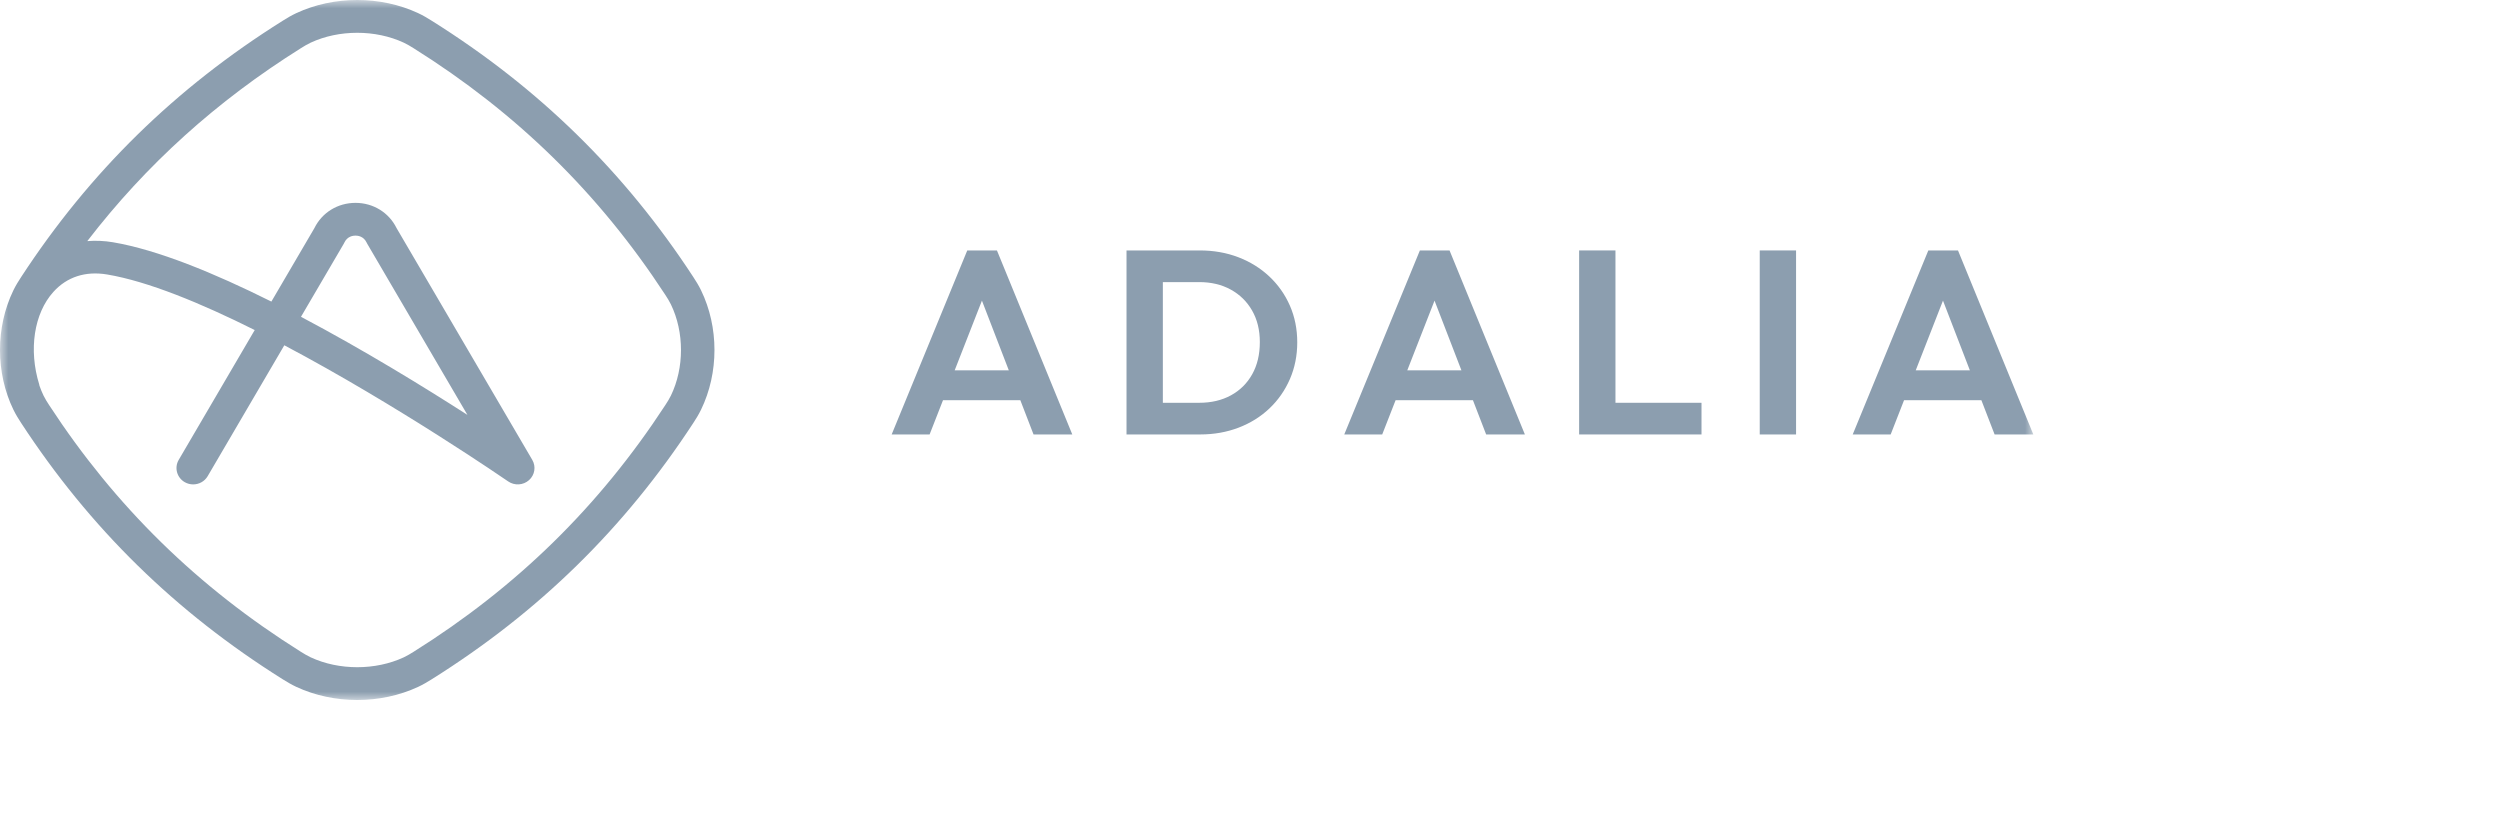 <?xml version="1.0" encoding="UTF-8"?>
<svg width="150px" height="50px" viewBox="0 0 150 50" version="1.1" xmlns="http://www.w3.org/2000/svg" xmlns:xlink="http://www.w3.org/1999/xlink">
    <title>Logos</title>
    <defs>
        <polygon id="path-1" points="0 42 122 42 122 0 0 0"></polygon>
    </defs>
    <g id="Logos" stroke="none" stroke-width="1" fill="none" fill-rule="evenodd">
        <g id="Group">
            <path d="M57.281,22.219 L58.916,18.037 L60.528,22.219 L57.281,22.219 Z M58.036,15.026 L53.5,26.067 L55.776,26.067 L56.581,24.01 L61.219,24.01 L62.012,26.067 L64.337,26.067 L59.816,15.026 L58.036,15.026 Z" id="Fill-1" fill="#8C9EAF"></path>
            <g id="Group-12">
                <path d="M75.133,22.455 C74.829,22.999 74.404,23.421 73.858,23.719 C73.314,24.017 72.678,24.167 71.951,24.167 L69.771,24.167 L69.771,16.926 L71.951,16.926 C72.667,16.926 73.298,17.075 73.843,17.374 C74.388,17.672 74.815,18.091 75.125,18.63 C75.435,19.17 75.59,19.8 75.59,20.523 C75.59,21.267 75.438,21.91 75.133,22.455 M76.159,16.588 C75.63,16.091 75.01,15.706 74.3,15.434 C73.589,15.162 72.817,15.026 71.983,15.026 L69.771,15.026 L69.034,15.026 L67.591,15.026 L67.591,26.067 L69.081,26.067 L69.771,26.067 L72.015,26.067 C72.838,26.067 73.605,25.931 74.316,25.659 C75.026,25.387 75.643,25.002 76.167,24.505 C76.691,24.007 77.1,23.421 77.394,22.745 C77.687,22.07 77.835,21.334 77.835,20.539 C77.835,19.743 77.687,19.01 77.394,18.34 C77.1,17.669 76.688,17.086 76.159,16.588" id="Fill-2" fill="#8C9EAF"></path>
                <path d="M84.437,22.219 L86.072,18.037 L87.685,22.219 L84.437,22.219 Z M85.193,15.026 L80.656,26.067 L82.933,26.067 L83.737,24.01 L88.375,24.01 L89.169,26.067 L91.493,26.067 L86.972,15.026 L85.193,15.026 Z" id="Fill-4" fill="#8C9EAF"></path>
                <polygon id="Fill-6" fill="#8C9EAF" points="96.928 15.026 94.748 15.026 94.748 26.067 96.351 26.067 96.928 26.067 102.09 26.067 102.09 24.167 96.928 24.167"></polygon>
                <mask id="mask-2" fill="white">
                    <use xlink:href="#path-1"></use>
                </mask>
                <g id="Clip-9"></g>
                <polygon id="Fill-8" fill="#8C9EAF" mask="url(#mask-2)" points="105.584 26.068 107.764 26.068 107.764 15.026 105.584 15.026"></polygon>
                <path d="M114.944,22.219 L116.579,18.037 L118.192,22.219 L114.944,22.219 Z M119.676,26.067 L122,26.067 L117.479,15.026 L115.7,15.026 L111.163,26.067 L113.44,26.067 L114.244,24.01 L118.882,24.01 L119.676,26.067 Z" id="Fill-10" fill="#8C9EAF" mask="url(#mask-2)"></path>
                <path d="M18.059,19.008 L20.622,14.632 C20.636,14.607 20.65,14.581 20.662,14.554 C20.84,14.176 21.188,14.136 21.329,14.136 C21.471,14.136 21.819,14.176 21.997,14.554 C22.009,14.581 22.023,14.607 22.038,14.632 L28.046,24.894 C25.478,23.244 21.83,21 18.059,19.008 M40.254,23.737 C40.159,23.933 40.033,24.133 39.91,24.32 C35.948,30.385 31.013,35.22 24.823,39.103 C24.633,39.222 24.429,39.346 24.227,39.44 C22.53,40.231 20.338,40.23 18.64,39.439 C18.44,39.346 18.236,39.222 18.045,39.103 C11.855,35.22 6.919,30.385 2.957,24.32 C2.836,24.135 2.709,23.935 2.613,23.737 C2.52,23.544 2.439,23.343 2.367,23.139 C2.362,23.116 2.361,23.094 2.354,23.071 C1.708,20.984 2.041,18.803 3.202,17.515 C4.017,16.612 5.134,16.25 6.435,16.47 C8.874,16.881 12.047,18.185 15.283,19.803 L10.722,27.594 C10.447,28.064 10.613,28.664 11.092,28.934 C11.25,29.022 11.421,29.064 11.59,29.064 C11.938,29.064 12.275,28.887 12.46,28.571 L17.059,20.717 C23.85,24.309 30.387,28.814 30.489,28.884 C30.873,29.15 31.394,29.119 31.742,28.808 C32.089,28.499 32.17,27.994 31.937,27.594 L23.795,13.688 C23.335,12.752 22.394,12.172 21.329,12.172 C20.264,12.172 19.323,12.752 18.863,13.689 L16.283,18.095 C12.855,16.383 9.448,14.986 6.775,14.535 C6.247,14.446 5.733,14.427 5.237,14.467 C8.772,9.875 12.99,6.068 18.045,2.897 C18.236,2.777 18.439,2.654 18.64,2.56 C20.337,1.77 22.53,1.77 24.228,2.561 C24.428,2.654 24.632,2.777 24.823,2.897 C31.013,6.78 35.948,11.615 39.91,17.679 C40.033,17.866 40.159,18.067 40.254,18.263 C41.061,19.926 41.061,22.074 40.254,23.737 M42.064,17.42 C41.922,17.126 41.756,16.862 41.598,16.621 C37.476,10.312 32.343,5.283 25.903,1.244 C25.657,1.089 25.387,0.926 25.087,0.787 C22.834,-0.262 20.034,-0.263 17.78,0.787 C17.479,0.928 17.21,1.089 16.965,1.244 C10.526,5.282 5.392,10.312 1.27,16.62 C1.121,16.847 0.95,17.119 0.803,17.42 C-0.268,19.628 -0.268,22.372 0.804,24.581 C0.949,24.878 1.12,25.152 1.269,25.379 C5.392,31.688 10.525,36.718 16.964,40.757 C17.211,40.911 17.481,41.073 17.78,41.213 C18.907,41.738 20.171,42 21.434,42 C22.697,42 23.961,41.738 25.087,41.213 C25.388,41.073 25.658,40.91 25.903,40.757 C32.343,36.718 37.476,31.688 41.598,25.379 C41.756,25.137 41.922,24.874 42.064,24.579 C43.136,22.372 43.136,19.628 42.064,17.42" id="Fill-11" fill="#8C9EAF" mask="url(#mask-2)"></path>
            </g>
        </g>
    </g>
</svg>